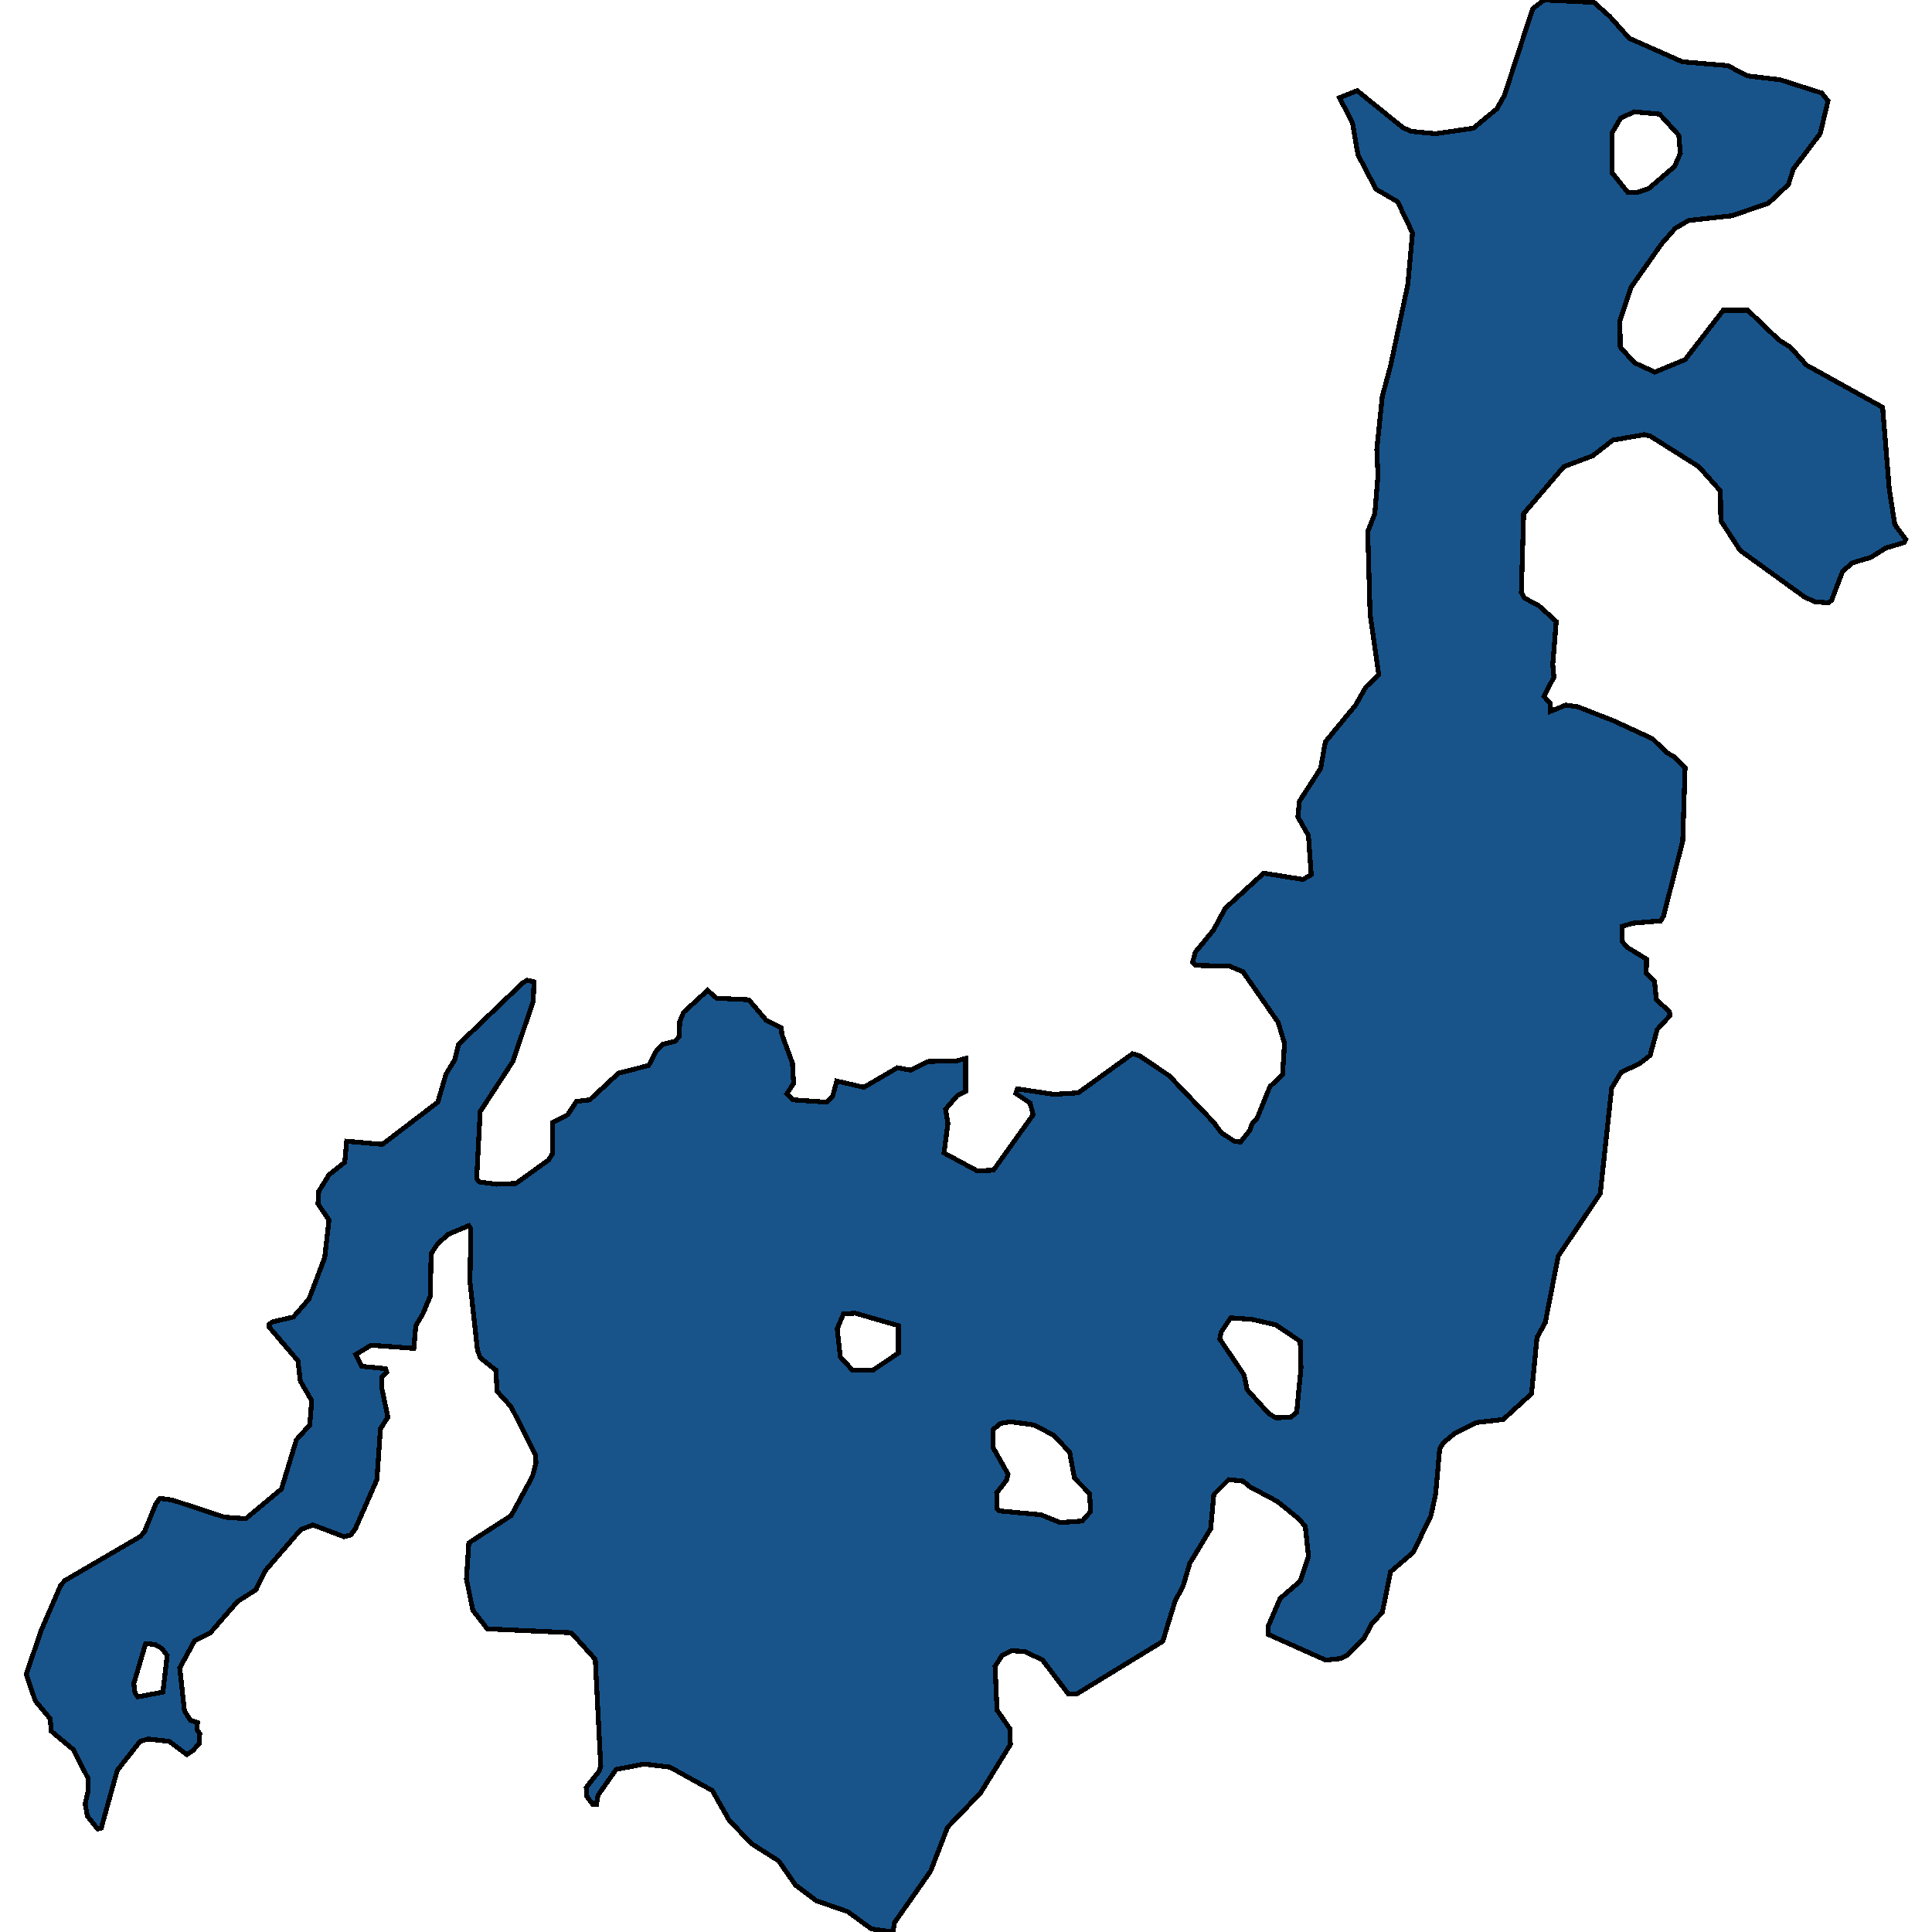 <svg xmlns="http://www.w3.org/2000/svg" width="400" height="400"><path style="stroke: black; fill: #18548a; shape-rendering: crispEdges; stroke-width: 1px;" d="M277.326,20.234L280.985,18.777L290.417,26.385L292.124,27.194L297.165,27.679L305.052,26.546L309.931,22.5L311.476,19.748L317.33,1.781L319.688,0L330.015,0.486L333.267,3.399L337.333,7.932L348.309,12.788L357.741,13.597L361.726,15.701L368.556,16.511L377.174,19.262L378.475,20.881L376.849,27.679L371.32,34.963L370.263,38.201L366.116,42.085L358.554,44.675L349.61,45.646L346.846,47.265L344,50.502L337.739,59.404L335.381,66.364L335.462,71.867L338.39,75.104L342.618,77.046L348.879,74.456L356.766,64.26L361.888,64.26L368.312,70.41L370.67,71.867L374.003,75.589L389.777,84.329L391.16,101.323L392.298,108.605L394.575,111.68L394.25,112.328L390.428,113.461L387.338,115.403L383.517,116.536L381.484,118.316L379.207,124.304L378.557,124.789L375.873,124.627L373.678,123.656L360.262,113.946L356.278,107.796L356.196,101.646L351.724,96.629L341.723,90.317L340.422,89.994L333.918,91.126L329.771,94.363L323.754,96.629L315.46,106.34L314.972,122.685L315.623,123.818L318.631,125.436L322.209,128.673L321.477,137.574L321.721,140.163L319.688,144.209L320.989,145.665L320.989,147.284L324.16,145.989L326.6,146.313L334.08,149.226L342.13,152.948L345.138,155.861L346.602,156.67L348.879,158.935L348.391,174.147L344.407,189.681L343.837,190.652L338.064,191.137L335.869,191.785L335.788,194.859L336.926,196.154L340.91,198.581L340.829,201.493L342.536,203.112L342.943,206.995L345.626,209.422L345.789,210.231L343.106,213.144L341.642,218.483L339.609,220.101L335.625,222.043L333.674,225.279L331.316,247.122L322.615,260.066L319.932,273.818L318.225,276.892L317.086,288.541L311.232,293.88L305.703,294.527L301.15,296.792L298.792,298.734L298.06,300.028L297.247,309.249L296.271,313.779L292.612,321.383L287.896,325.427L286.189,333.839L283.912,336.266L282.53,339.016L278.871,342.737L277.57,343.384L274.48,343.707L262.527,338.369L262.609,336.589L265.048,330.927L269.195,327.368L270.902,322.192L270.252,316.044L268.87,314.426L264.479,310.867L258.706,307.793L257.405,306.661L254.396,306.337L251.307,309.411L250.656,316.529L246.347,323.648L244.964,328.339L243.257,331.574L240.736,339.825L223.011,350.663L221.141,350.663L215.855,343.707L212.196,341.928L209.432,341.766L207.481,342.737L206.017,345.001L206.423,354.06L209.107,357.943L209.188,361.178L203.008,371.207L196.178,378.325L192.682,387.383L185.202,398.059L184.876,400L180.404,399.353L175.526,395.794L169.021,393.53L164.711,390.295L161.215,385.28L155.605,381.722L150.97,376.869L147.474,370.722L138.692,365.869L133.326,365.222L127.553,366.354L123.813,371.693L123.487,373.634L122.756,373.634L121.455,371.854L121.373,370.075L124.056,366.678L124.382,365.707L123.243,343.546L118.283,338.045L100.883,337.236L97.875,333.354L96.574,326.883L97.062,319.441L105.843,313.779L110.234,305.69L110.966,302.94L110.884,301.322L105.843,291.292L102.916,288.056L102.672,283.688L99.42,281.099L98.85,279.481L97.306,265.405L97.468,254.403L97.062,253.756L92.833,255.536L90.638,257.477L89.256,259.581L89.093,268.318L87.548,272.039L86.085,274.466L85.678,279.158L76.815,278.51L73.644,280.452L74.864,282.879L79.824,283.364L80.068,284.173L79.011,285.144L79.011,287.247L80.312,293.395L78.767,295.821L78.035,306.337L73.563,316.529L72.587,317.824L71.205,318.147L64.782,315.72L62.261,316.691L54.862,325.265L52.992,329.148L49.17,331.574L43.56,338.045L40.307,339.663L37.217,345.325L38.193,354.222L39.413,356.163L40.876,356.649L40.795,358.105L41.364,358.913L41.202,361.016L39.901,362.472L38.681,363.281L35.022,360.531L30.631,360.046L29.005,360.531L24.289,366.516L20.955,378.487L20.224,378.648L18.11,376.06L17.622,373.472L18.272,370.722L18.272,368.296L15.264,362.31L10.629,358.428L10.385,355.84L7.295,352.119L5.425,346.619L8.596,337.398L12.581,328.177L13.475,327.207L29.005,318.147L29.9,317.176L32.258,311.352L33.071,310.22L35.591,310.544L46.487,314.103L50.878,314.426L58.277,308.279L61.366,298.086L64.131,295.013L64.538,289.997L62.18,285.953L61.692,281.746L55.756,274.789L55.756,274.142L56.488,273.657L60.716,272.686L63.968,268.965L67.221,260.39L68.115,252.624L65.839,249.226L66.001,246.637L68.115,243.239L71.368,240.65L71.774,236.282L79.173,236.929L90.638,228.192L92.346,222.367L94.134,219.454L94.948,216.218L108.282,203.435L109.177,202.95L110.559,203.273L110.396,207.319L106.168,219.778L99.42,230.133L98.688,244.048L99.176,244.695L102.753,245.181L106.819,245.019L113.567,240.165L114.381,238.871L114.462,232.399L117.552,230.781L119.341,228.03L122.105,227.706L128.041,222.205L134.302,220.587L135.846,217.674L137.147,216.218L139.749,215.571L140.644,214.6L140.725,211.526L141.538,209.584L146.498,205.053L148.368,206.671L155.036,206.995L158.613,211.202L161.784,212.82L161.866,214.115L164.061,220.101L164.305,224.308L162.923,226.412L164.224,227.706L171.135,228.192L172.355,227.059L173.249,223.823L178.859,225.117L185.771,221.072L188.535,221.558L192.194,219.778L198.13,219.616L199.919,219.131L199.919,225.926L198.13,226.897L195.772,229.648L196.26,232.56L195.447,238.709L202.358,242.43L205.692,242.268L213.904,230.781L213.254,228.354L210.326,226.412L210.652,225.441L218.213,226.574L223.255,226.25L234.475,218.16L236.02,218.645L242.037,222.69L251.307,232.399L252.851,234.502L255.535,236.282L256.836,236.444L258.787,234.017L259.275,232.56L260.169,231.751L262.934,224.956L265.536,222.529L265.942,216.056L264.641,211.687L257.324,201.17L254.559,200.037L247.566,199.875L246.916,199.228L247.485,197.124L251.225,192.594L253.665,188.063L261.633,180.781L269.764,182.076L271.471,181.105L270.902,173.014L268.707,169.13L269.032,165.894L273.423,159.097L274.399,153.595L280.659,145.989L282.774,142.267L285.457,139.678L283.668,127.217L283.18,110.062L284.644,106.34L285.294,98.409L285.05,93.069L286.189,82.063L287.896,75.751L291.474,58.918L292.449,48.236L289.36,41.761L284.888,39.172L281.147,32.05L280.009,25.413ZM218.132,297.116L213.985,295.013L209.269,294.365L207.155,294.689L205.61,295.983L205.61,299.704L208.7,305.205L208.375,306.499L206.342,309.088L206.423,312.323L206.83,312.808L215.53,313.617L219.514,315.235L224.068,314.912L225.775,312.97L225.613,309.249L222.442,306.014L221.466,300.675ZM269.357,283.202L269.195,277.701L264.154,274.304L259.275,273.171L254.803,272.848L252.851,275.76L252.526,277.216L257.567,284.658L258.218,287.732L262.771,292.748L264.235,293.557L267.243,293.395L268.463,292.424ZM347.903,31.726L347.578,28.003L343.593,23.633L338.39,23.147L335.544,24.442L333.755,27.518L333.755,35.773L337.007,39.819L339.04,39.819L341.398,39.01L346.683,34.478ZM186.015,274.466L177.071,271.877L174.631,272.039L173.33,275.113L173.981,280.937L176.501,283.688L180.73,283.688L186.015,280.128ZM34.616,342.737L33.477,341.281L32.095,340.472L30.143,340.31L27.704,348.56L27.948,350.502L28.517,351.31L33.721,350.34Z"></path></svg>